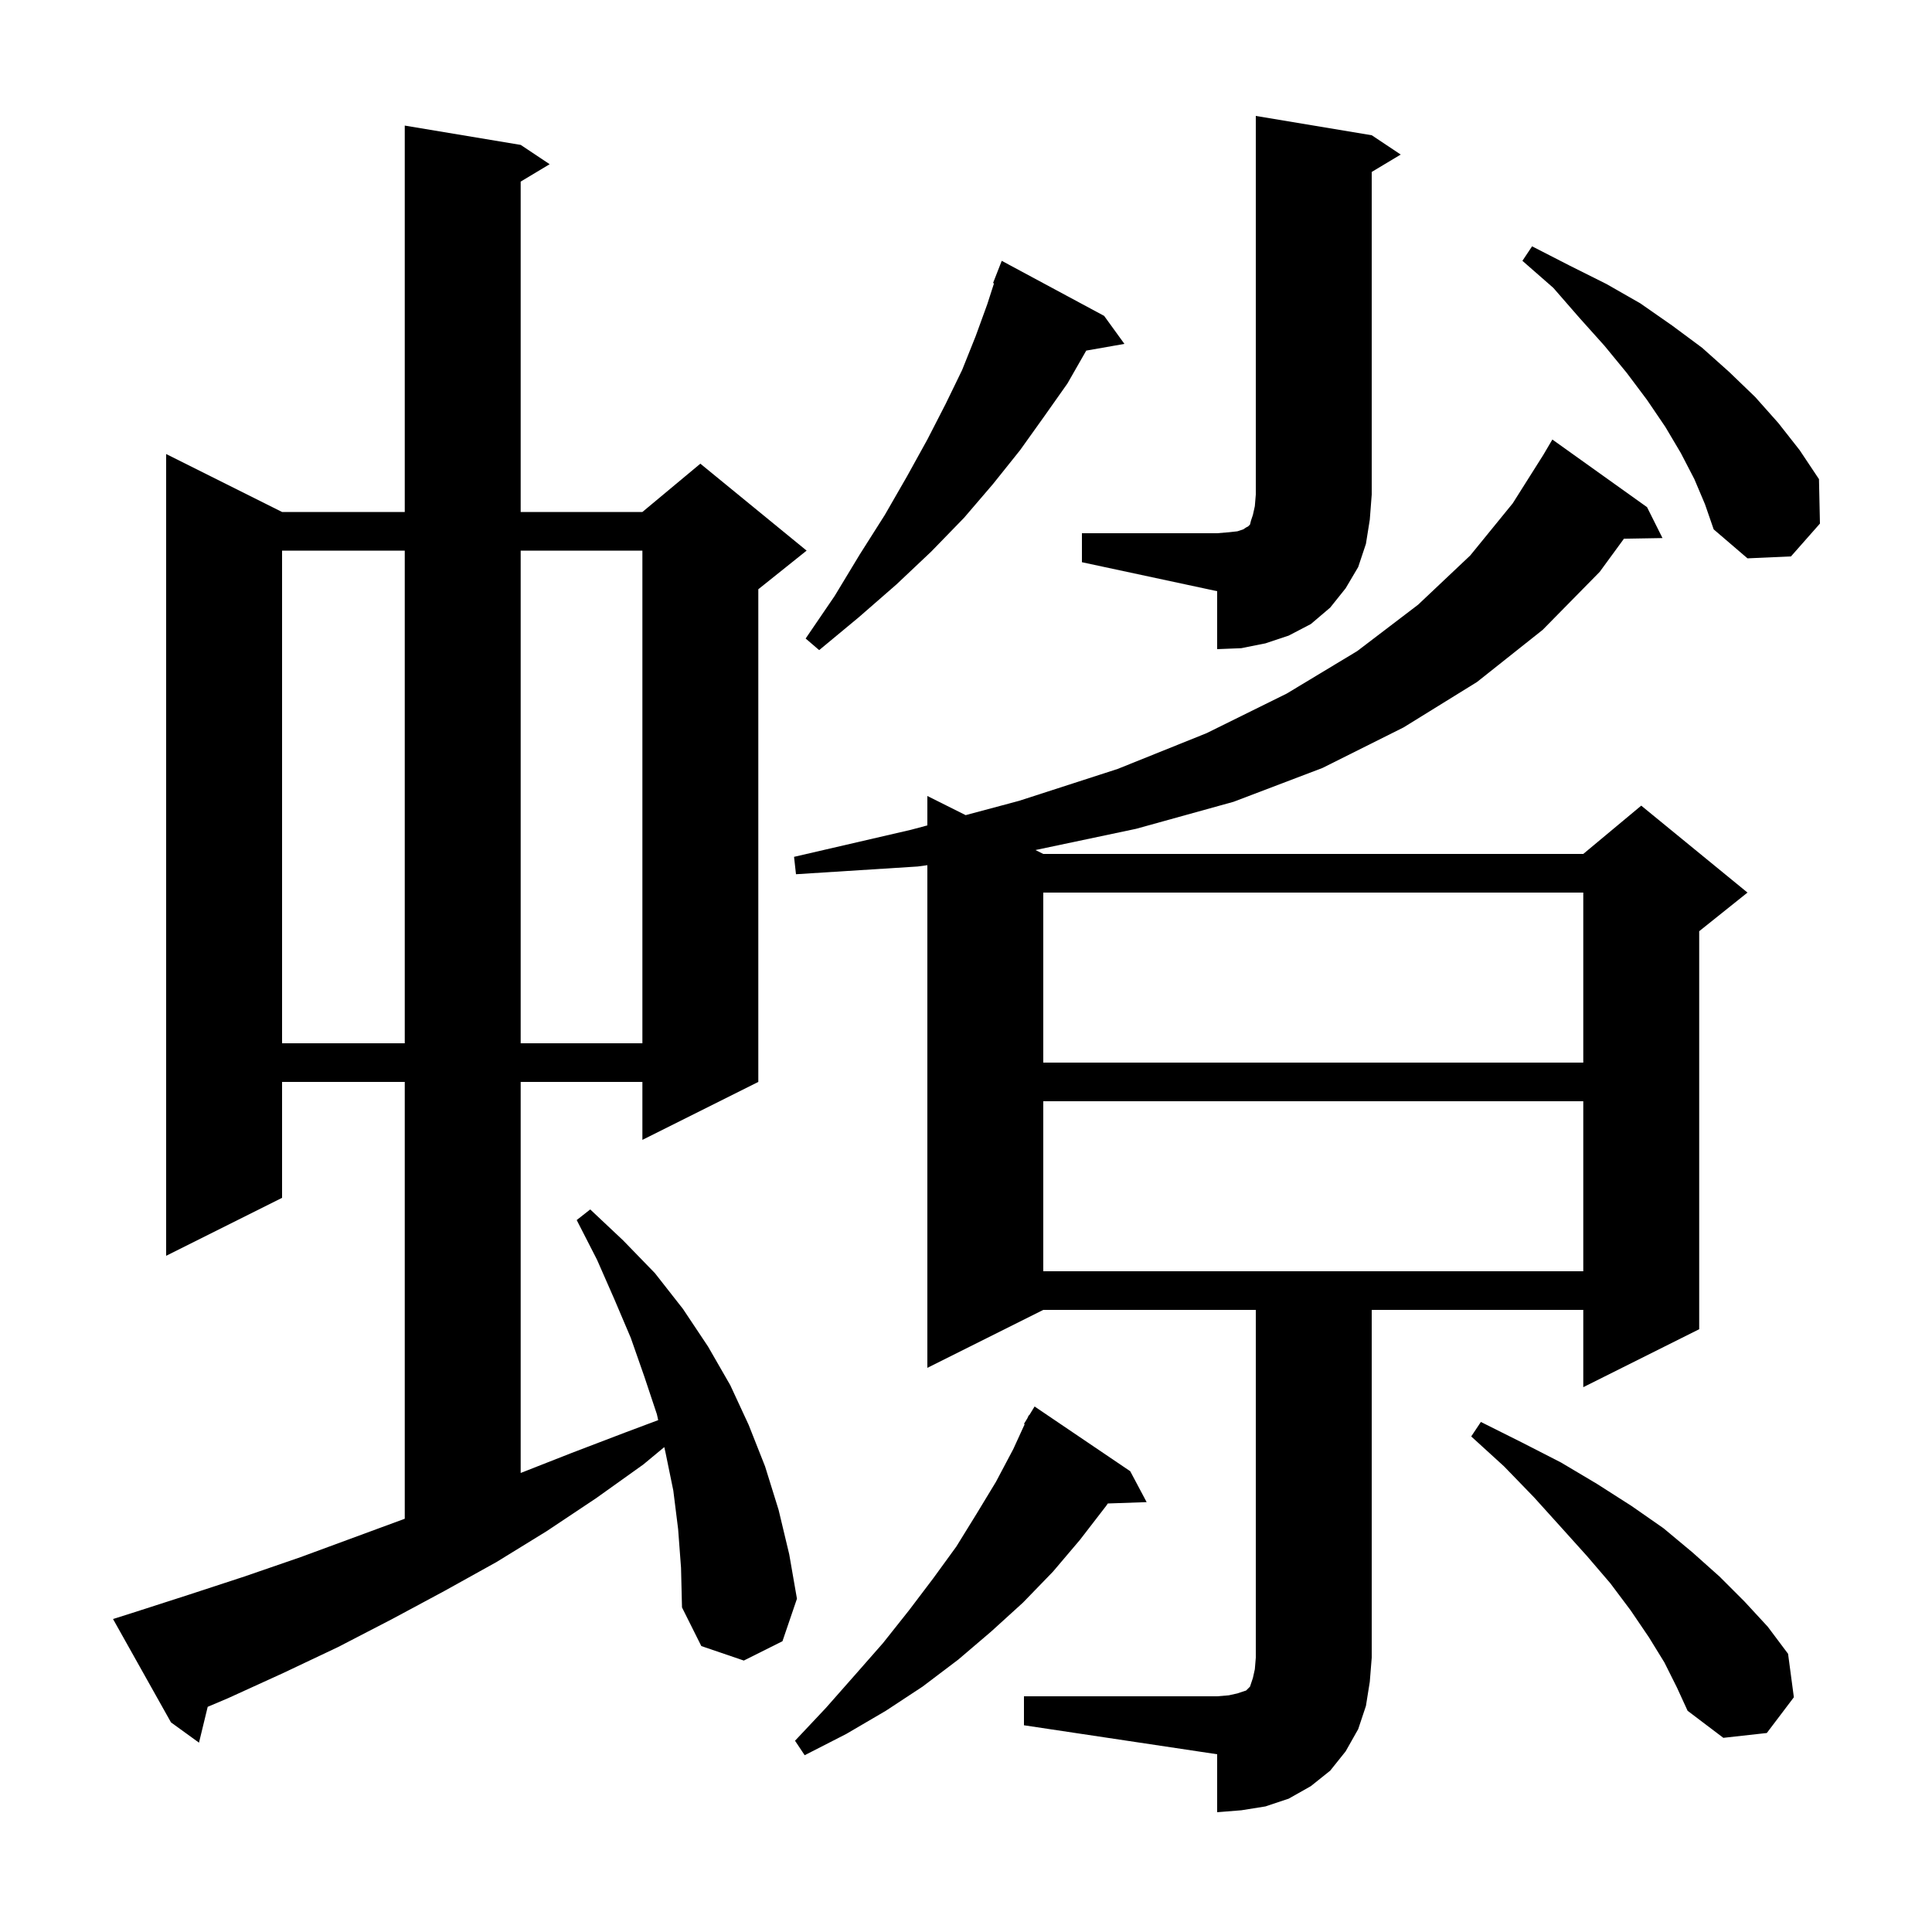 <svg xmlns="http://www.w3.org/2000/svg" xmlns:xlink="http://www.w3.org/1999/xlink" version="1.1" baseProfile="full" viewBox="0 0 200 200" width="200" height="200"><g fill="currentColor"><path d="M 106.0 175.6 L 126.0 175.6 L 127.2 175.5 L 128.1 175.3 L 129.0 175.0 L 129.4 174.6 L 129.7 173.7 L 129.9 172.8 L 130.0 171.6 L 130.0 135.6 L 108.0 135.6 L 96.0 141.6 L 96.0 89.563 L 95.0 89.7 L 82.4 90.5 L 82.2 88.7 L 94.3 85.9 L 96.0 85.445 L 96.0 82.4 L 99.965 84.383 L 105.5 82.9 L 115.7 79.6 L 124.9 75.9 L 133.2 71.8 L 140.5 67.4 L 146.8 62.6 L 152.2 57.5 L 156.6 52.1 L 159.771 47.079 L 160.7 45.5 L 170.5 52.5 L 172.1 55.7 L 168.11 55.768 L 165.6 59.2 L 159.7 65.2 L 152.9 70.6 L 145.3 75.3 L 136.9 79.5 L 127.7 83.0 L 117.6 85.8 L 107.192 87.996 L 108.0 88.4 L 163.9 88.4 L 169.9 83.4 L 180.9 92.4 L 175.9 96.4 L 175.9 137.6 L 163.9 143.6 L 163.9 135.6 L 142.0 135.6 L 142.0 171.6 L 141.8 174.1 L 141.4 176.6 L 140.6 179.0 L 139.3 181.3 L 137.7 183.3 L 135.7 184.9 L 133.4 186.2 L 131.0 187.0 L 128.5 187.4 L 126.0 187.6 L 126.0 181.6 L 106.0 178.6 Z M 117.0 152.3 L 118.7 155.5 L 114.682 155.639 L 114.5 155.9 L 111.8 159.4 L 109.0 162.7 L 105.9 165.9 L 102.6 168.9 L 99.2 171.8 L 95.5 174.6 L 91.7 177.1 L 87.6 179.5 L 83.3 181.7 L 82.3 180.2 L 85.5 176.8 L 88.5 173.4 L 91.4 170.1 L 94.1 166.7 L 96.6 163.4 L 99.0 160.1 L 101.1 156.7 L 103.1 153.4 L 104.9 150.0 L 106.074 147.433 L 106.0 147.4 L 106.352 146.825 L 106.5 146.5 L 106.537 146.521 L 107.1 145.6 Z M 70.2 158.3 L 69.7 154.3 L 68.9 150.4 L 68.766 149.803 L 66.6 151.6 L 61.7 155.1 L 56.6 158.5 L 51.4 161.7 L 46.0 164.7 L 40.6 167.6 L 35.0 170.5 L 29.3 173.2 L 23.6 175.8 L 21.501 176.689 L 20.6 180.4 L 17.7 178.3 L 11.7 167.6 L 13.6 167.0 L 19.5 165.1 L 25.3 163.2 L 31.1 161.2 L 41.9 157.221 L 41.9 112.0 L 29.2 112.0 L 29.2 124.0 L 17.2 130.0 L 17.2 47.0 L 29.2 53.0 L 41.9 53.0 L 41.9 13.0 L 53.9 15.0 L 56.9 17.0 L 53.9 18.8 L 53.9 53.0 L 66.5 53.0 L 72.5 48.0 L 83.5 57.0 L 78.5 61.0 L 78.5 112.0 L 66.5 118.0 L 66.5 112.0 L 53.9 112.0 L 53.9 152.482 L 59.2 150.4 L 64.7 148.3 L 68.137 147.011 L 68.0 146.4 L 66.7 142.5 L 65.3 138.5 L 63.6 134.5 L 61.8 130.4 L 59.7 126.3 L 61.1 125.2 L 64.5 128.4 L 67.8 131.8 L 70.7 135.5 L 73.3 139.4 L 75.6 143.4 L 77.5 147.5 L 79.2 151.8 L 80.6 156.3 L 81.7 160.9 L 82.5 165.5 L 81.0 169.9 L 77.0 171.9 L 72.6 170.4 L 70.6 166.4 L 70.5 162.3 Z M 172.3 172.1 L 170.7 169.5 L 168.8 166.7 L 166.7 163.9 L 164.3 161.1 L 161.6 158.1 L 158.8 155.0 L 155.7 151.8 L 152.3 148.7 L 153.3 147.2 L 157.5 149.3 L 161.6 151.4 L 165.3 153.6 L 168.9 155.9 L 172.2 158.2 L 175.2 160.7 L 178.0 163.2 L 180.6 165.8 L 183.0 168.4 L 185.1 171.2 L 185.7 175.7 L 182.9 179.4 L 178.4 179.9 L 174.7 177.1 L 173.6 174.7 Z M 108.0 114.0 L 108.0 131.6 L 163.9 131.6 L 163.9 114.0 Z M 108.0 92.4 L 108.0 110.0 L 163.9 110.0 L 163.9 92.4 Z M 29.2 57.0 L 29.2 108.0 L 41.9 108.0 L 41.9 57.0 Z M 53.9 57.0 L 53.9 108.0 L 66.5 108.0 L 66.5 57.0 Z M 114.3 32.7 L 116.4 35.6 L 112.447 36.294 L 110.5 39.7 L 108.1 43.1 L 105.6 46.6 L 102.8 50.1 L 99.8 53.6 L 96.4 57.1 L 92.8 60.5 L 88.9 63.9 L 84.8 67.3 L 83.4 66.1 L 86.4 61.7 L 89.0 57.4 L 91.6 53.3 L 93.9 49.3 L 96.0 45.5 L 97.9 41.8 L 99.6 38.3 L 101.0 34.8 L 102.2 31.5 L 102.9 29.33 L 102.8 29.3 L 103.7 27.0 Z M 112.0 55.2 L 126.0 55.2 L 127.2 55.1 L 128.1 55.0 L 128.7 54.8 L 129.0 54.6 L 129.2 54.5 L 129.4 54.3 L 129.5 53.9 L 129.7 53.3 L 129.9 52.4 L 130.0 51.2 L 130.0 12.0 L 142.0 14.0 L 145.0 16.0 L 142.0 17.8 L 142.0 51.2 L 141.8 53.8 L 141.4 56.3 L 140.6 58.7 L 139.3 60.9 L 137.7 62.9 L 135.7 64.6 L 133.4 65.8 L 131.0 66.6 L 128.5 67.1 L 126.0 67.2 L 126.0 61.2 L 112.0 58.2 Z M 175.4 49.6 L 174.0 46.9 L 172.4 44.2 L 170.5 41.4 L 168.4 38.6 L 166.1 35.8 L 163.5 32.9 L 160.8 29.8 L 157.6 27.0 L 158.6 25.5 L 162.5 27.5 L 166.3 29.4 L 169.8 31.4 L 173.1 33.7 L 176.2 36.0 L 179.0 38.5 L 181.7 41.1 L 184.1 43.8 L 186.3 46.6 L 188.3 49.6 L 188.4 54.2 L 185.4 57.6 L 180.9 57.8 L 177.4 54.8 L 176.5 52.2 Z "/></g></svg>